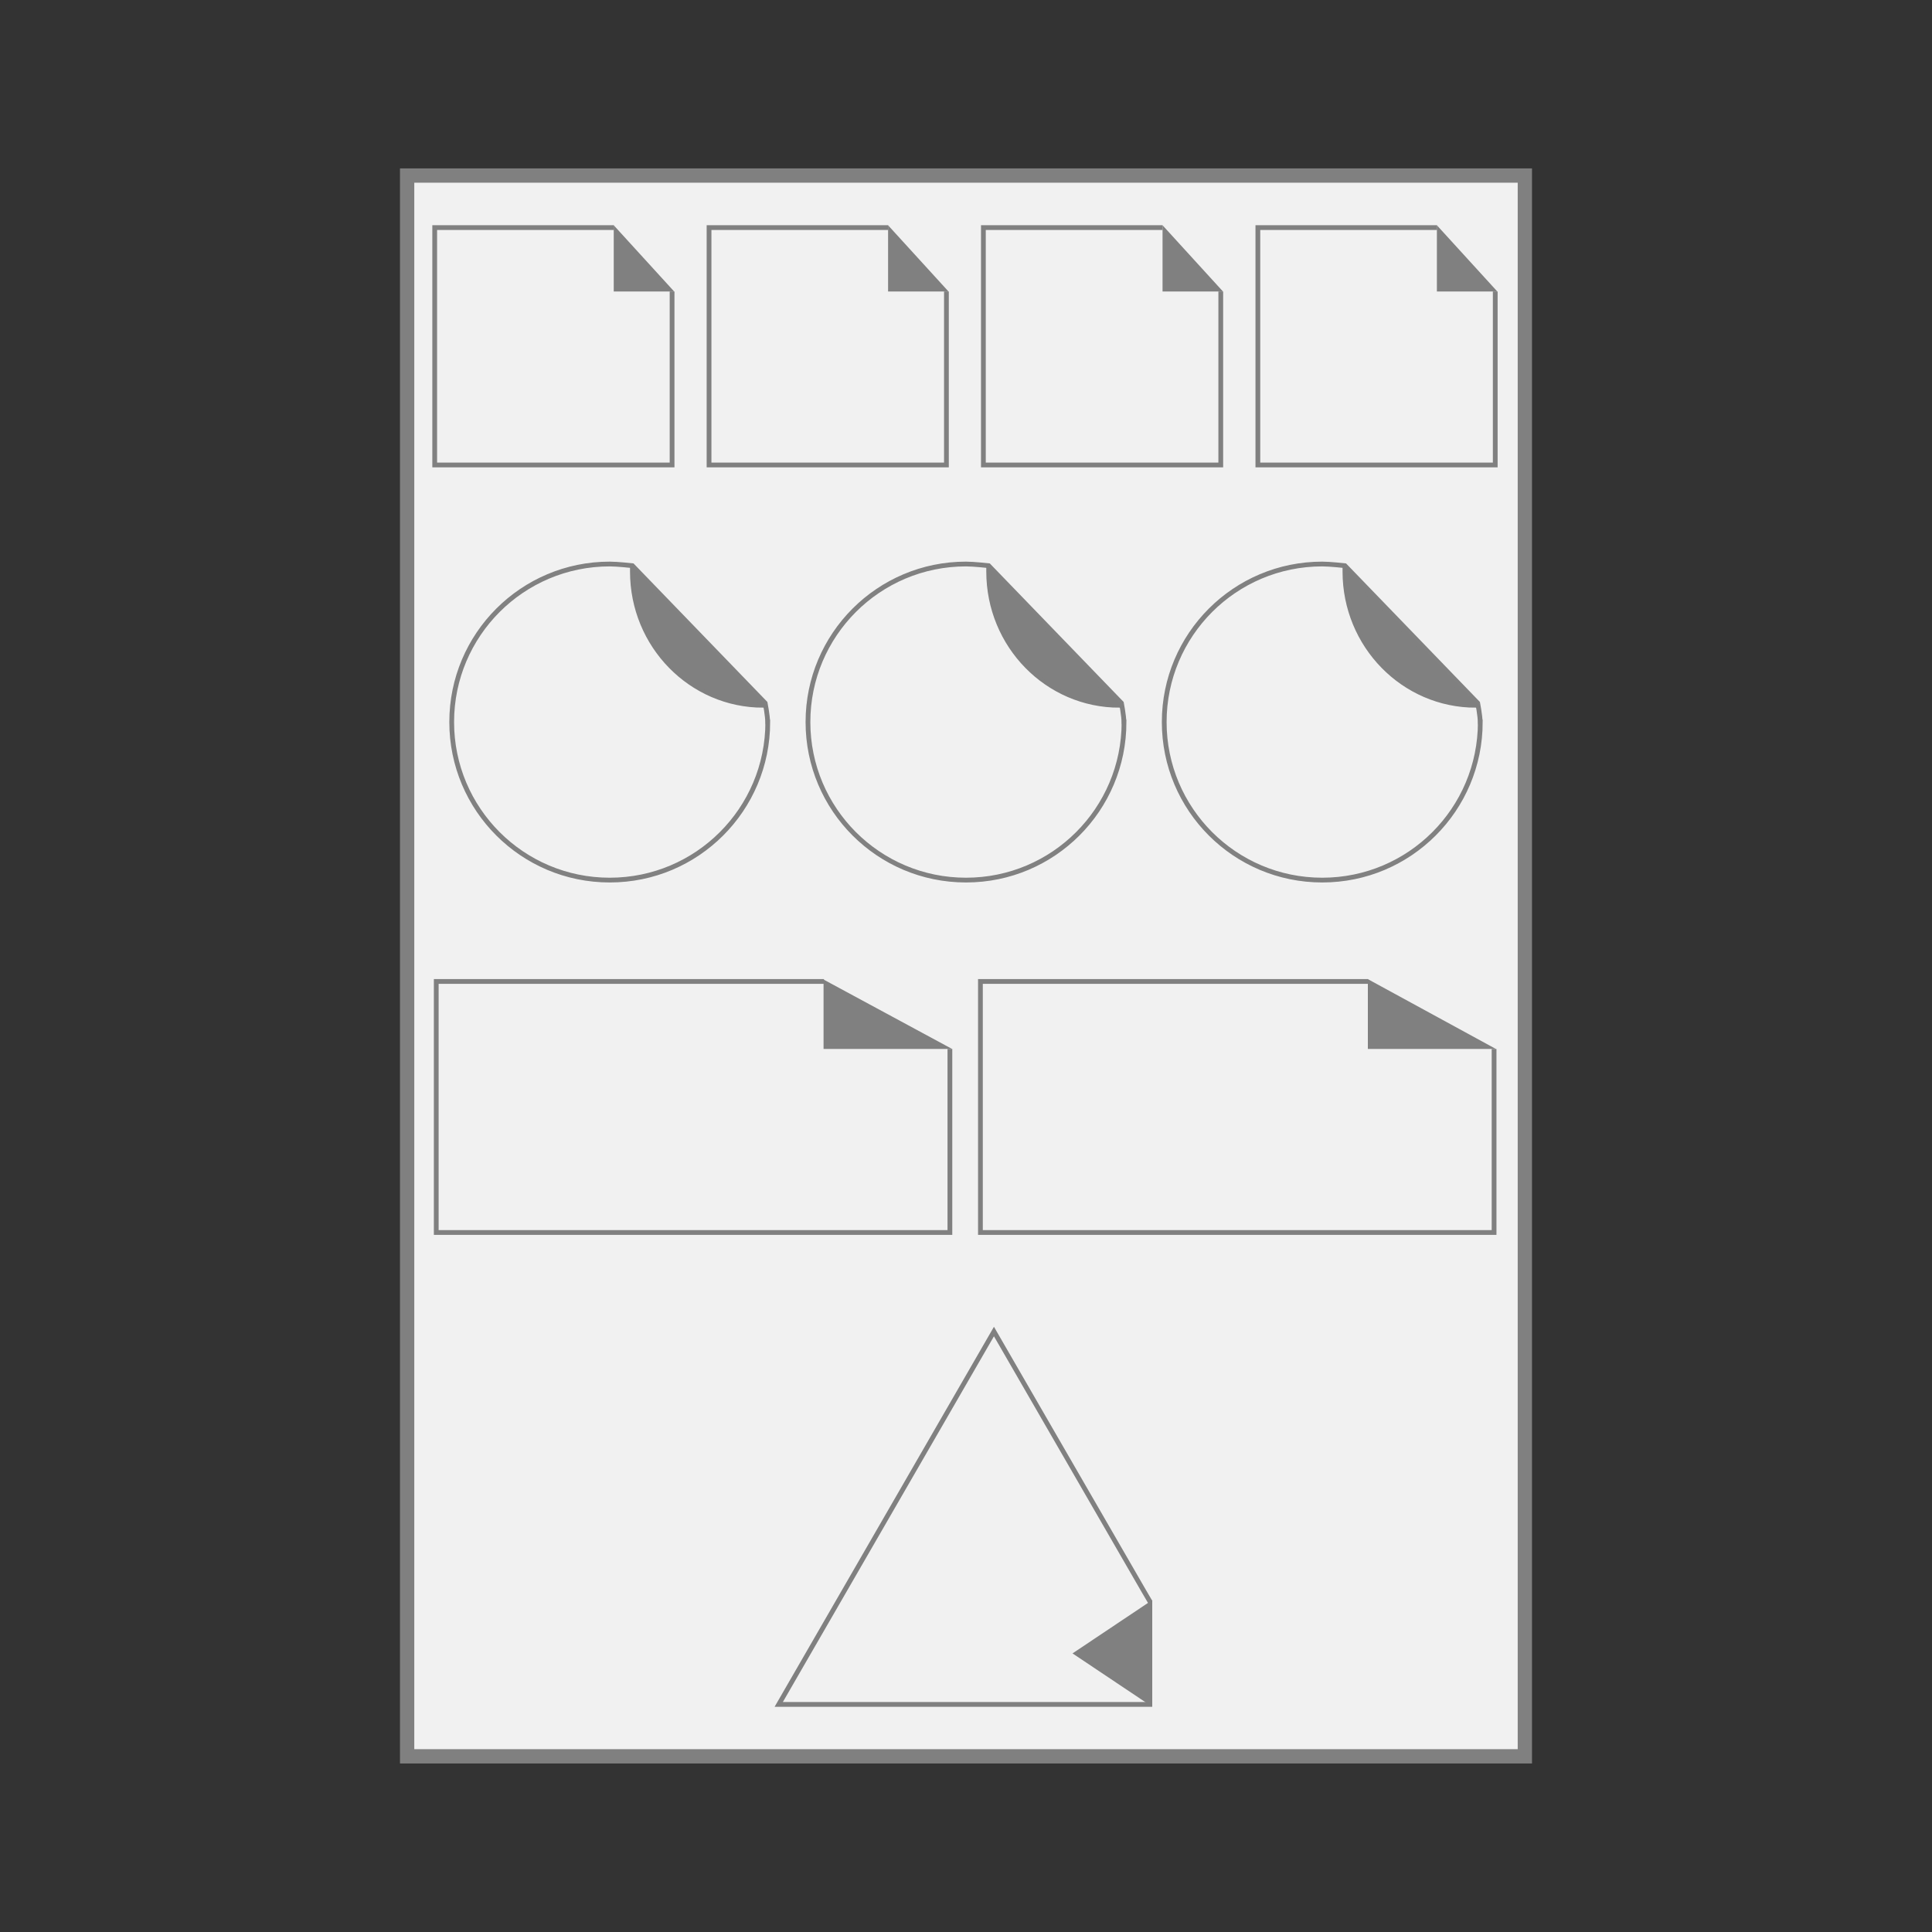 <?xml version="1.0" encoding="UTF-8"?>
<svg id="Stickers_-_autocollant_petit_format" xmlns="http://www.w3.org/2000/svg" version="1.1" viewBox="0 0 150 150">
  <rect x="0" y="0" width="150" height="150" fill="#333333" stroke="none"/>
  <!-- Generator: Adobe Illustrator 29.1.0, SVG Export Plug-In . SVG Version: 2.1.0 Build 142)  -->
  <defs>
    <style>
      .st0 {
        fill: gray;
      }

      .st1 {
        stroke: gray;
        stroke-width: 1.11px;
      }

      .st1, .st2, .st3, .st4 {
        stroke-miterlimit: 10;
      }

      .st1, .st2, .st4 {
        fill: #f1f1f1;
      }

      .st5, .st3 {
        fill: gray;
      }

      .st2, .st3 {
        stroke: gray;
      }

      .st2, .st4 {
        stroke-width: .37px;
      }

      .st3 {
        stroke-width: .31px;
      }

      .st4 {
        stroke: #818181;
      }
    </style>
  </defs>
  <rect class="st1" x="31.61" y="13.63" width="86.78" height="122.73"/>
  <g>
    <g>
      <g>
        <path class="st4" d="M59.61,56.06c0,6.78-5.49,12.27-12.27,12.27s-12.27-5.49-12.27-12.27,5.49-12.27,12.27-12.27c.6,0,1.76.13,1.76.13l10.31,10.67s.19.98.19,1.47Z"/>
        <path class="st3" d="M49.07,44.15v.23c0,5.75,4.56,10.41,10.19,10.41h0l-5.54-5.78-4.65-4.86Z"/>
      </g>
      <g>
        <path class="st4" d="M87.27,56.06c0,6.78-5.49,12.27-12.27,12.27s-12.27-5.49-12.27-12.27,5.49-12.27,12.27-12.27c.6,0,1.76.13,1.76.13l10.31,10.67s.19.98.19,1.47Z"/>
        <path class="st3" d="M76.73,44.15v.23c0,5.75,4.56,10.41,10.19,10.41h0l-5.54-5.78-4.65-4.86Z"/>
      </g>
      <g>
        <path class="st4" d="M114.93,56.06c0,6.78-5.49,12.27-12.27,12.27s-12.27-5.49-12.27-12.27,5.49-12.27,12.27-12.27c.6,0,1.76.13,1.76.13l10.31,10.67s.19.98.19,1.47Z"/>
        <path class="st3" d="M104.39,44.15v.23c0,5.75,4.56,10.41,10.19,10.41h0l-5.54-5.78-4.65-4.86Z"/>
      </g>
    </g>
    <g>
      <g>
        <path class="st2" d="M52.18,22.63v13.47h-18.43v-18.43h13.91"/>
        <polyline class="st0" points="47.65 17.49 47.65 22.63 52.34 22.63"/>
      </g>
      <g>
        <path class="st2" d="M73.48,22.63v13.47h-18.43v-18.43h13.91"/>
        <polyline class="st0" points="68.95 17.49 68.95 22.63 73.64 22.63"/>
      </g>
      <g>
        <path class="st2" d="M94.78,22.63v13.47h-18.43v-18.43h13.91"/>
        <polyline class="st0" points="90.26 17.49 90.26 22.63 94.95 22.63"/>
      </g>
      <g>
        <path class="st2" d="M116.09,22.63v13.47h-18.43v-18.43h13.91"/>
        <polyline class="st0" points="111.56 17.49 111.56 22.63 116.25 22.63"/>
      </g>
    </g>
    <g>
      <g>
        <path class="st2" d="M73.75,81.44v14.25h-39.88v-19.49h30.1"/>
        <polyline class="st0" points="63.94 76.05 63.94 81.44 73.92 81.44"/>
      </g>
      <g>
        <path class="st2" d="M116,81.44v14.25h-39.88v-19.49h30.1"/>
        <polyline class="st0" points="106.2 76.02 106.2 81.44 116.14 81.44"/>
      </g>
    </g>
    <g>
      <polyline class="st2" points="89.31 124.39 88.8 123.52 77.17 103.38 60.46 132.33 89.45 132.33"/>
      <polygon class="st5" points="83.27 128.37 89.34 132.43 89.46 132.51 89.46 124.23 83.27 128.37"/>
    </g>
  </g>
</svg>
